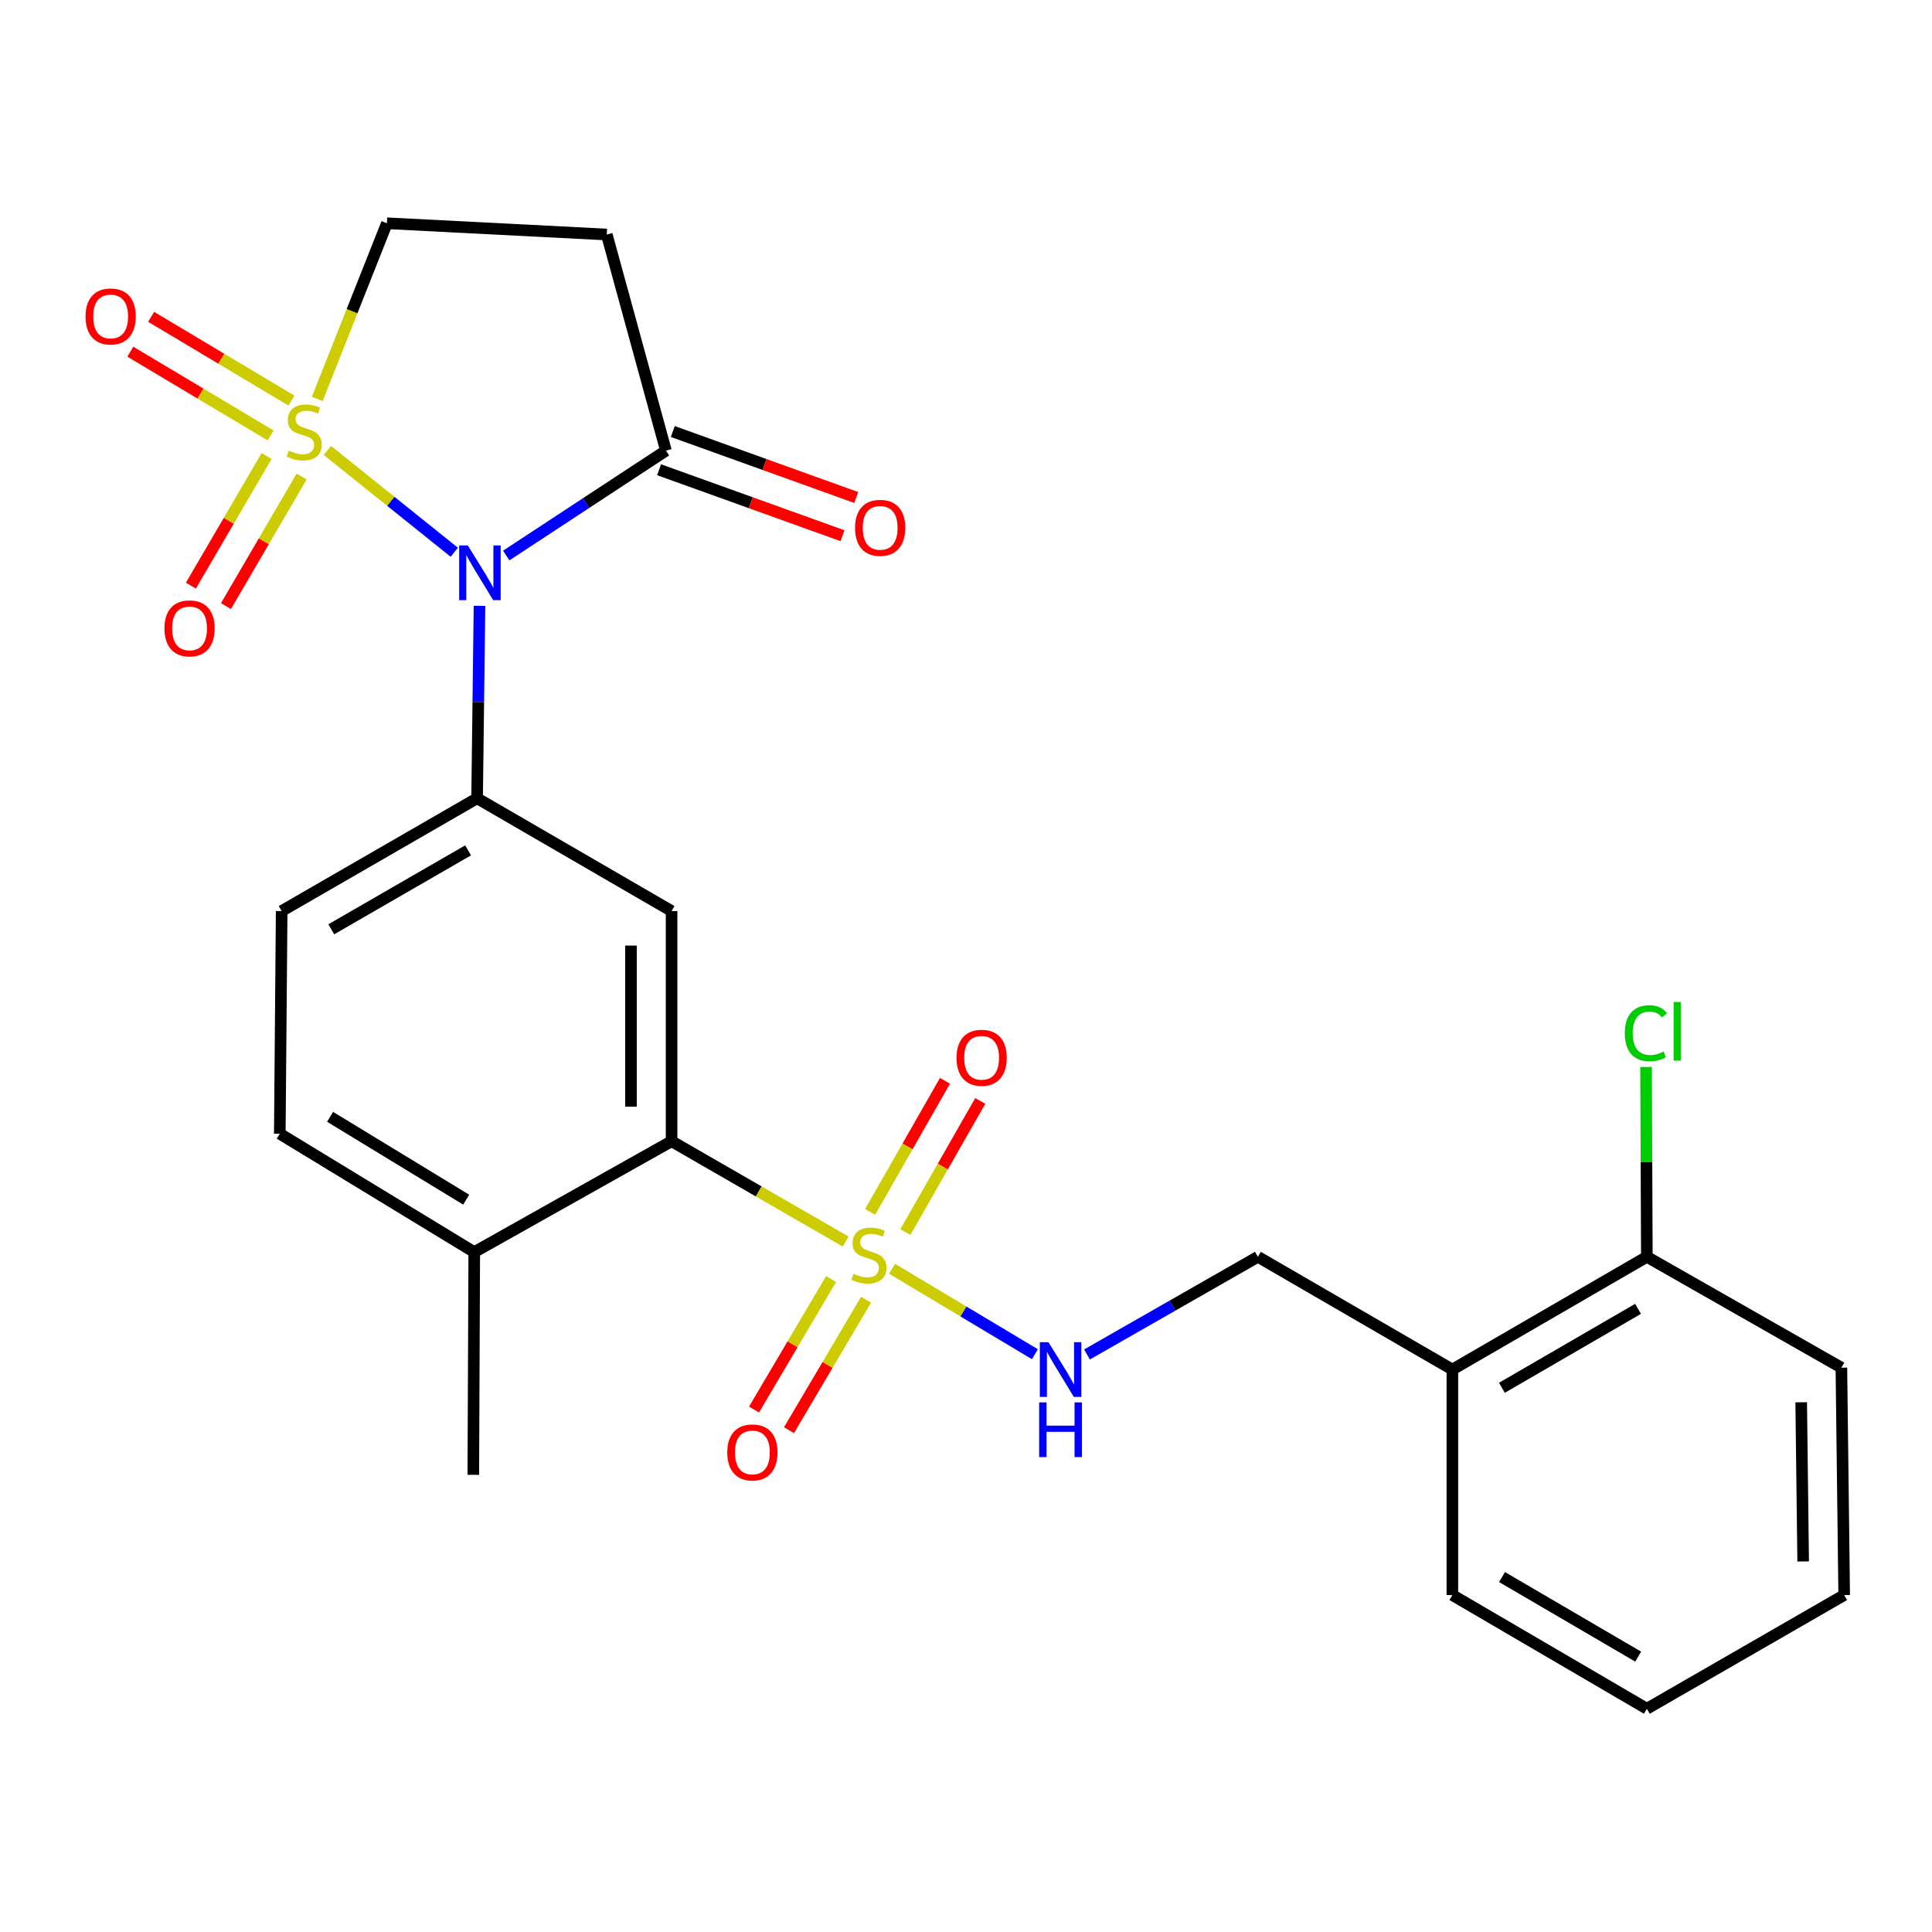 <?xml version='1.0' encoding='iso-8859-1'?>
<svg version='1.1' baseProfile='full'
              xmlns='http://www.w3.org/2000/svg'
                      xmlns:rdkit='http://www.rdkit.org/xml'
                      xmlns:xlink='http://www.w3.org/1999/xlink'
                  xml:space='preserve'
width='1000px' height='1000px' viewBox='0 0 1000 1000'>
<!-- END OF HEADER -->
<rect style='opacity:1.0;fill:#FFFFFF;stroke:none' width='1000' height='1000' x='0' y='0'> </rect>
<path class='bond-0' d='M 169.451,233.146 L 202.292,259.494' style='fill:none;fill-rule:evenodd;stroke:#CCCC00;stroke-width:6px;stroke-linecap:butt;stroke-linejoin:miter;stroke-opacity:1' />
<path class='bond-0' d='M 202.292,259.494 L 235.134,285.842' style='fill:none;fill-rule:evenodd;stroke:#0000FF;stroke-width:6px;stroke-linecap:butt;stroke-linejoin:miter;stroke-opacity:1' />
<path class='bond-8' d='M 164.205,206.499 L 182.234,161.03' style='fill:none;fill-rule:evenodd;stroke:#CCCC00;stroke-width:6px;stroke-linecap:butt;stroke-linejoin:miter;stroke-opacity:1' />
<path class='bond-8' d='M 182.234,161.03 L 200.262,115.56' style='fill:none;fill-rule:evenodd;stroke:#000000;stroke-width:6px;stroke-linecap:butt;stroke-linejoin:miter;stroke-opacity:1' />
<path class='bond-9' d='M 137.975,236.046 L 118.396,269.584' style='fill:none;fill-rule:evenodd;stroke:#CCCC00;stroke-width:6px;stroke-linecap:butt;stroke-linejoin:miter;stroke-opacity:1' />
<path class='bond-9' d='M 118.396,269.584 L 98.817,303.122' style='fill:none;fill-rule:evenodd;stroke:#FF0000;stroke-width:6px;stroke-linecap:butt;stroke-linejoin:miter;stroke-opacity:1' />
<path class='bond-9' d='M 156.126,246.643 L 136.547,280.181' style='fill:none;fill-rule:evenodd;stroke:#CCCC00;stroke-width:6px;stroke-linecap:butt;stroke-linejoin:miter;stroke-opacity:1' />
<path class='bond-9' d='M 136.547,280.181 L 116.968,313.718' style='fill:none;fill-rule:evenodd;stroke:#FF0000;stroke-width:6px;stroke-linecap:butt;stroke-linejoin:miter;stroke-opacity:1' />
<path class='bond-10' d='M 150.845,207.337 L 114.535,185.661' style='fill:none;fill-rule:evenodd;stroke:#CCCC00;stroke-width:6px;stroke-linecap:butt;stroke-linejoin:miter;stroke-opacity:1' />
<path class='bond-10' d='M 114.535,185.661 L 78.225,163.985' style='fill:none;fill-rule:evenodd;stroke:#FF0000;stroke-width:6px;stroke-linecap:butt;stroke-linejoin:miter;stroke-opacity:1' />
<path class='bond-10' d='M 140.072,225.384 L 103.762,203.708' style='fill:none;fill-rule:evenodd;stroke:#CCCC00;stroke-width:6px;stroke-linecap:butt;stroke-linejoin:miter;stroke-opacity:1' />
<path class='bond-10' d='M 103.762,203.708 L 67.452,182.031' style='fill:none;fill-rule:evenodd;stroke:#FF0000;stroke-width:6px;stroke-linecap:butt;stroke-linejoin:miter;stroke-opacity:1' />
<path class='bond-2' d='M 248.191,313.567 L 247.568,363.376' style='fill:none;fill-rule:evenodd;stroke:#0000FF;stroke-width:6px;stroke-linecap:butt;stroke-linejoin:miter;stroke-opacity:1' />
<path class='bond-2' d='M 247.568,363.376 L 246.945,413.185' style='fill:none;fill-rule:evenodd;stroke:#000000;stroke-width:6px;stroke-linecap:butt;stroke-linejoin:miter;stroke-opacity:1' />
<path class='bond-4' d='M 262.025,287.543 L 303.357,260.396' style='fill:none;fill-rule:evenodd;stroke:#0000FF;stroke-width:6px;stroke-linecap:butt;stroke-linejoin:miter;stroke-opacity:1' />
<path class='bond-4' d='M 303.357,260.396 L 344.69,233.249' style='fill:none;fill-rule:evenodd;stroke:#000000;stroke-width:6px;stroke-linecap:butt;stroke-linejoin:miter;stroke-opacity:1' />
<path class='bond-1' d='M 437.717,642.622 L 392.663,616.657' style='fill:none;fill-rule:evenodd;stroke:#CCCC00;stroke-width:6px;stroke-linecap:butt;stroke-linejoin:miter;stroke-opacity:1' />
<path class='bond-1' d='M 392.663,616.657 L 347.609,590.692' style='fill:none;fill-rule:evenodd;stroke:#000000;stroke-width:6px;stroke-linecap:butt;stroke-linejoin:miter;stroke-opacity:1' />
<path class='bond-6' d='M 461.714,656.712 L 498.69,678.826' style='fill:none;fill-rule:evenodd;stroke:#CCCC00;stroke-width:6px;stroke-linecap:butt;stroke-linejoin:miter;stroke-opacity:1' />
<path class='bond-6' d='M 498.69,678.826 L 535.667,700.94' style='fill:none;fill-rule:evenodd;stroke:#0000FF;stroke-width:6px;stroke-linecap:butt;stroke-linejoin:miter;stroke-opacity:1' />
<path class='bond-11' d='M 430.157,662.055 L 410.222,695.817' style='fill:none;fill-rule:evenodd;stroke:#CCCC00;stroke-width:6px;stroke-linecap:butt;stroke-linejoin:miter;stroke-opacity:1' />
<path class='bond-11' d='M 410.222,695.817 L 390.286,729.578' style='fill:none;fill-rule:evenodd;stroke:#FF0000;stroke-width:6px;stroke-linecap:butt;stroke-linejoin:miter;stroke-opacity:1' />
<path class='bond-11' d='M 448.255,672.742 L 428.32,706.503' style='fill:none;fill-rule:evenodd;stroke:#CCCC00;stroke-width:6px;stroke-linecap:butt;stroke-linejoin:miter;stroke-opacity:1' />
<path class='bond-11' d='M 428.32,706.503 L 408.384,740.265' style='fill:none;fill-rule:evenodd;stroke:#FF0000;stroke-width:6px;stroke-linecap:butt;stroke-linejoin:miter;stroke-opacity:1' />
<path class='bond-12' d='M 468.615,637.706 L 488,603.773' style='fill:none;fill-rule:evenodd;stroke:#CCCC00;stroke-width:6px;stroke-linecap:butt;stroke-linejoin:miter;stroke-opacity:1' />
<path class='bond-12' d='M 488,603.773 L 507.385,569.841' style='fill:none;fill-rule:evenodd;stroke:#FF0000;stroke-width:6px;stroke-linecap:butt;stroke-linejoin:miter;stroke-opacity:1' />
<path class='bond-12' d='M 450.365,627.28 L 469.75,593.348' style='fill:none;fill-rule:evenodd;stroke:#CCCC00;stroke-width:6px;stroke-linecap:butt;stroke-linejoin:miter;stroke-opacity:1' />
<path class='bond-12' d='M 469.75,593.348 L 489.135,559.415' style='fill:none;fill-rule:evenodd;stroke:#FF0000;stroke-width:6px;stroke-linecap:butt;stroke-linejoin:miter;stroke-opacity:1' />
<path class='bond-5' d='M 246.945,413.185 L 347.609,471.556' style='fill:none;fill-rule:evenodd;stroke:#000000;stroke-width:6px;stroke-linecap:butt;stroke-linejoin:miter;stroke-opacity:1' />
<path class='bond-15' d='M 246.945,413.185 L 145.791,471.556' style='fill:none;fill-rule:evenodd;stroke:#000000;stroke-width:6px;stroke-linecap:butt;stroke-linejoin:miter;stroke-opacity:1' />
<path class='bond-15' d='M 242.277,440.145 L 171.469,481.005' style='fill:none;fill-rule:evenodd;stroke:#000000;stroke-width:6px;stroke-linecap:butt;stroke-linejoin:miter;stroke-opacity:1' />
<path class='bond-3' d='M 347.609,590.692 L 347.609,471.556' style='fill:none;fill-rule:evenodd;stroke:#000000;stroke-width:6px;stroke-linecap:butt;stroke-linejoin:miter;stroke-opacity:1' />
<path class='bond-3' d='M 326.591,572.822 L 326.591,489.426' style='fill:none;fill-rule:evenodd;stroke:#000000;stroke-width:6px;stroke-linecap:butt;stroke-linejoin:miter;stroke-opacity:1' />
<path class='bond-27' d='M 347.609,590.692 L 245.474,648.094' style='fill:none;fill-rule:evenodd;stroke:#000000;stroke-width:6px;stroke-linecap:butt;stroke-linejoin:miter;stroke-opacity:1' />
<path class='bond-17' d='M 341.133,243.138 L 388.601,260.208' style='fill:none;fill-rule:evenodd;stroke:#000000;stroke-width:6px;stroke-linecap:butt;stroke-linejoin:miter;stroke-opacity:1' />
<path class='bond-17' d='M 388.601,260.208 L 436.068,277.279' style='fill:none;fill-rule:evenodd;stroke:#FF0000;stroke-width:6px;stroke-linecap:butt;stroke-linejoin:miter;stroke-opacity:1' />
<path class='bond-17' d='M 348.246,223.36 L 395.713,240.43' style='fill:none;fill-rule:evenodd;stroke:#000000;stroke-width:6px;stroke-linecap:butt;stroke-linejoin:miter;stroke-opacity:1' />
<path class='bond-17' d='M 395.713,240.43 L 443.181,257.501' style='fill:none;fill-rule:evenodd;stroke:#FF0000;stroke-width:6px;stroke-linecap:butt;stroke-linejoin:miter;stroke-opacity:1' />
<path class='bond-26' d='M 344.69,233.249 L 314.062,121.387' style='fill:none;fill-rule:evenodd;stroke:#000000;stroke-width:6px;stroke-linecap:butt;stroke-linejoin:miter;stroke-opacity:1' />
<path class='bond-16' d='M 562.629,701.065 L 606.856,675.794' style='fill:none;fill-rule:evenodd;stroke:#0000FF;stroke-width:6px;stroke-linecap:butt;stroke-linejoin:miter;stroke-opacity:1' />
<path class='bond-16' d='M 606.856,675.794 L 651.083,650.523' style='fill:none;fill-rule:evenodd;stroke:#000000;stroke-width:6px;stroke-linecap:butt;stroke-linejoin:miter;stroke-opacity:1' />
<path class='bond-7' d='M 314.062,121.387 L 200.262,115.56' style='fill:none;fill-rule:evenodd;stroke:#000000;stroke-width:6px;stroke-linecap:butt;stroke-linejoin:miter;stroke-opacity:1' />
<path class='bond-13' d='M 751.747,708.882 L 651.083,650.523' style='fill:none;fill-rule:evenodd;stroke:#000000;stroke-width:6px;stroke-linecap:butt;stroke-linejoin:miter;stroke-opacity:1' />
<path class='bond-18' d='M 751.747,708.882 L 852.41,650.523' style='fill:none;fill-rule:evenodd;stroke:#000000;stroke-width:6px;stroke-linecap:butt;stroke-linejoin:miter;stroke-opacity:1' />
<path class='bond-18' d='M 777.388,718.311 L 847.852,677.46' style='fill:none;fill-rule:evenodd;stroke:#000000;stroke-width:6px;stroke-linecap:butt;stroke-linejoin:miter;stroke-opacity:1' />
<path class='bond-21' d='M 751.747,708.882 L 751.747,825.601' style='fill:none;fill-rule:evenodd;stroke:#000000;stroke-width:6px;stroke-linecap:butt;stroke-linejoin:miter;stroke-opacity:1' />
<path class='bond-14' d='M 245.474,648.094 L 144.822,586.827' style='fill:none;fill-rule:evenodd;stroke:#000000;stroke-width:6px;stroke-linecap:butt;stroke-linejoin:miter;stroke-opacity:1' />
<path class='bond-14' d='M 241.304,620.951 L 170.848,578.064' style='fill:none;fill-rule:evenodd;stroke:#000000;stroke-width:6px;stroke-linecap:butt;stroke-linejoin:miter;stroke-opacity:1' />
<path class='bond-22' d='M 245.474,648.094 L 244.983,763.365' style='fill:none;fill-rule:evenodd;stroke:#000000;stroke-width:6px;stroke-linecap:butt;stroke-linejoin:miter;stroke-opacity:1' />
<path class='bond-19' d='M 145.791,471.556 L 144.822,586.827' style='fill:none;fill-rule:evenodd;stroke:#000000;stroke-width:6px;stroke-linecap:butt;stroke-linejoin:miter;stroke-opacity:1' />
<path class='bond-20' d='M 852.41,650.523 L 852.204,601.392' style='fill:none;fill-rule:evenodd;stroke:#000000;stroke-width:6px;stroke-linecap:butt;stroke-linejoin:miter;stroke-opacity:1' />
<path class='bond-20' d='M 852.204,601.392 L 851.998,552.262' style='fill:none;fill-rule:evenodd;stroke:#00CC00;stroke-width:6px;stroke-linecap:butt;stroke-linejoin:miter;stroke-opacity:1' />
<path class='bond-23' d='M 852.41,650.523 L 953.098,707.901' style='fill:none;fill-rule:evenodd;stroke:#000000;stroke-width:6px;stroke-linecap:butt;stroke-linejoin:miter;stroke-opacity:1' />
<path class='bond-24' d='M 751.747,825.601 L 852.41,884.44' style='fill:none;fill-rule:evenodd;stroke:#000000;stroke-width:6px;stroke-linecap:butt;stroke-linejoin:miter;stroke-opacity:1' />
<path class='bond-24' d='M 777.452,816.282 L 847.917,857.468' style='fill:none;fill-rule:evenodd;stroke:#000000;stroke-width:6px;stroke-linecap:butt;stroke-linejoin:miter;stroke-opacity:1' />
<path class='bond-28' d='M 953.098,707.901 L 954.545,825.601' style='fill:none;fill-rule:evenodd;stroke:#000000;stroke-width:6px;stroke-linecap:butt;stroke-linejoin:miter;stroke-opacity:1' />
<path class='bond-28' d='M 932.298,725.815 L 933.312,808.205' style='fill:none;fill-rule:evenodd;stroke:#000000;stroke-width:6px;stroke-linecap:butt;stroke-linejoin:miter;stroke-opacity:1' />
<path class='bond-25' d='M 852.41,884.44 L 954.545,825.601' style='fill:none;fill-rule:evenodd;stroke:#000000;stroke-width:6px;stroke-linecap:butt;stroke-linejoin:miter;stroke-opacity:1' />
<path  class='atom-0' d='M 149.456 233.242
Q 149.776 233.362, 151.096 233.922
Q 152.416 234.482, 153.856 234.842
Q 155.336 235.162, 156.776 235.162
Q 159.456 235.162, 161.016 233.882
Q 162.576 232.562, 162.576 230.282
Q 162.576 228.722, 161.776 227.762
Q 161.016 226.802, 159.816 226.282
Q 158.616 225.762, 156.616 225.162
Q 154.096 224.402, 152.576 223.682
Q 151.096 222.962, 150.016 221.442
Q 148.976 219.922, 148.976 217.362
Q 148.976 213.802, 151.376 211.602
Q 153.816 209.402, 158.616 209.402
Q 161.896 209.402, 165.616 210.962
L 164.696 214.042
Q 161.296 212.642, 158.736 212.642
Q 155.976 212.642, 154.456 213.802
Q 152.936 214.922, 152.976 216.882
Q 152.976 218.402, 153.736 219.322
Q 154.536 220.242, 155.656 220.762
Q 156.816 221.282, 158.736 221.882
Q 161.296 222.682, 162.816 223.482
Q 164.336 224.282, 165.416 225.922
Q 166.536 227.522, 166.536 230.282
Q 166.536 234.202, 163.896 236.322
Q 161.296 238.402, 156.936 238.402
Q 154.416 238.402, 152.496 237.842
Q 150.616 237.322, 148.376 236.402
L 149.456 233.242
' fill='#CCCC00'/>
<path  class='atom-1' d='M 242.145 282.329
L 251.425 297.329
Q 252.345 298.809, 253.825 301.489
Q 255.305 304.169, 255.385 304.329
L 255.385 282.329
L 259.145 282.329
L 259.145 310.649
L 255.265 310.649
L 245.305 294.249
Q 244.145 292.329, 242.905 290.129
Q 241.705 287.929, 241.345 287.249
L 241.345 310.649
L 237.665 310.649
L 237.665 282.329
L 242.145 282.329
' fill='#0000FF'/>
<path  class='atom-2' d='M 441.744 659.274
Q 442.064 659.394, 443.384 659.954
Q 444.704 660.514, 446.144 660.874
Q 447.624 661.194, 449.064 661.194
Q 451.744 661.194, 453.304 659.914
Q 454.864 658.594, 454.864 656.314
Q 454.864 654.754, 454.064 653.794
Q 453.304 652.834, 452.104 652.314
Q 450.904 651.794, 448.904 651.194
Q 446.384 650.434, 444.864 649.714
Q 443.384 648.994, 442.304 647.474
Q 441.264 645.954, 441.264 643.394
Q 441.264 639.834, 443.664 637.634
Q 446.104 635.434, 450.904 635.434
Q 454.184 635.434, 457.904 636.994
L 456.984 640.074
Q 453.584 638.674, 451.024 638.674
Q 448.264 638.674, 446.744 639.834
Q 445.224 640.954, 445.264 642.914
Q 445.264 644.434, 446.024 645.354
Q 446.824 646.274, 447.944 646.794
Q 449.104 647.314, 451.024 647.914
Q 453.584 648.714, 455.104 649.514
Q 456.624 650.314, 457.704 651.954
Q 458.824 653.554, 458.824 656.314
Q 458.824 660.234, 456.184 662.354
Q 453.584 664.434, 449.224 664.434
Q 446.704 664.434, 444.784 663.874
Q 442.904 663.354, 440.664 662.434
L 441.744 659.274
' fill='#CCCC00'/>
<path  class='atom-7' d='M 542.688 694.722
L 551.968 709.722
Q 552.888 711.202, 554.368 713.882
Q 555.848 716.562, 555.928 716.722
L 555.928 694.722
L 559.688 694.722
L 559.688 723.042
L 555.808 723.042
L 545.848 706.642
Q 544.688 704.722, 543.448 702.522
Q 542.248 700.322, 541.888 699.642
L 541.888 723.042
L 538.208 723.042
L 538.208 694.722
L 542.688 694.722
' fill='#0000FF'/>
<path  class='atom-7' d='M 537.868 725.874
L 541.708 725.874
L 541.708 737.914
L 556.188 737.914
L 556.188 725.874
L 560.028 725.874
L 560.028 754.194
L 556.188 754.194
L 556.188 741.114
L 541.708 741.114
L 541.708 754.194
L 537.868 754.194
L 537.868 725.874
' fill='#0000FF'/>
<path  class='atom-10' d='M 85.115 325.247
Q 85.115 318.447, 88.475 314.647
Q 91.835 310.847, 98.115 310.847
Q 104.395 310.847, 107.755 314.647
Q 111.115 318.447, 111.115 325.247
Q 111.115 332.127, 107.715 336.047
Q 104.315 339.927, 98.115 339.927
Q 91.875 339.927, 88.475 336.047
Q 85.115 332.167, 85.115 325.247
M 98.115 336.727
Q 102.435 336.727, 104.755 333.847
Q 107.115 330.927, 107.115 325.247
Q 107.115 319.687, 104.755 316.887
Q 102.435 314.047, 98.115 314.047
Q 93.795 314.047, 91.435 316.847
Q 89.115 319.647, 89.115 325.247
Q 89.115 330.967, 91.435 333.847
Q 93.795 336.727, 98.115 336.727
' fill='#FF0000'/>
<path  class='atom-11' d='M 44.271 163.795
Q 44.271 156.995, 47.631 153.195
Q 50.991 149.395, 57.271 149.395
Q 63.551 149.395, 66.911 153.195
Q 70.271 156.995, 70.271 163.795
Q 70.271 170.675, 66.871 174.595
Q 63.471 178.475, 57.271 178.475
Q 51.031 178.475, 47.631 174.595
Q 44.271 170.715, 44.271 163.795
M 57.271 175.275
Q 61.591 175.275, 63.911 172.395
Q 66.271 169.475, 66.271 163.795
Q 66.271 158.235, 63.911 155.435
Q 61.591 152.595, 57.271 152.595
Q 52.951 152.595, 50.591 155.395
Q 48.271 158.195, 48.271 163.795
Q 48.271 169.515, 50.591 172.395
Q 52.951 175.275, 57.271 175.275
' fill='#FF0000'/>
<path  class='atom-12' d='M 376.434 751.769
Q 376.434 744.969, 379.794 741.169
Q 383.154 737.369, 389.434 737.369
Q 395.714 737.369, 399.074 741.169
Q 402.434 744.969, 402.434 751.769
Q 402.434 758.649, 399.034 762.569
Q 395.634 766.449, 389.434 766.449
Q 383.194 766.449, 379.794 762.569
Q 376.434 758.689, 376.434 751.769
M 389.434 763.249
Q 393.754 763.249, 396.074 760.369
Q 398.434 757.449, 398.434 751.769
Q 398.434 746.209, 396.074 743.409
Q 393.754 740.569, 389.434 740.569
Q 385.114 740.569, 382.754 743.369
Q 380.434 746.169, 380.434 751.769
Q 380.434 757.489, 382.754 760.369
Q 385.114 763.249, 389.434 763.249
' fill='#FF0000'/>
<path  class='atom-13' d='M 495.092 547.499
Q 495.092 540.699, 498.452 536.899
Q 501.812 533.099, 508.092 533.099
Q 514.372 533.099, 517.732 536.899
Q 521.092 540.699, 521.092 547.499
Q 521.092 554.379, 517.692 558.299
Q 514.292 562.179, 508.092 562.179
Q 501.852 562.179, 498.452 558.299
Q 495.092 554.419, 495.092 547.499
M 508.092 558.979
Q 512.412 558.979, 514.732 556.099
Q 517.092 553.179, 517.092 547.499
Q 517.092 541.939, 514.732 539.139
Q 512.412 536.299, 508.092 536.299
Q 503.772 536.299, 501.412 539.099
Q 499.092 541.899, 499.092 547.499
Q 499.092 553.219, 501.412 556.099
Q 503.772 558.979, 508.092 558.979
' fill='#FF0000'/>
<path  class='atom-18' d='M 442.57 273.204
Q 442.57 266.404, 445.93 262.604
Q 449.29 258.804, 455.57 258.804
Q 461.85 258.804, 465.21 262.604
Q 468.57 266.404, 468.57 273.204
Q 468.57 280.084, 465.17 284.004
Q 461.77 287.884, 455.57 287.884
Q 449.33 287.884, 445.93 284.004
Q 442.57 280.124, 442.57 273.204
M 455.57 284.684
Q 459.89 284.684, 462.21 281.804
Q 464.57 278.884, 464.57 273.204
Q 464.57 267.644, 462.21 264.844
Q 459.89 262.004, 455.57 262.004
Q 451.25 262.004, 448.89 264.804
Q 446.57 267.604, 446.57 273.204
Q 446.57 278.924, 448.89 281.804
Q 451.25 284.684, 455.57 284.684
' fill='#FF0000'/>
<path  class='atom-21' d='M 841 534.784
Q 841 527.744, 844.28 524.064
Q 847.6 520.344, 853.88 520.344
Q 859.72 520.344, 862.84 524.464
L 860.2 526.624
Q 857.92 523.624, 853.88 523.624
Q 849.6 523.624, 847.32 526.504
Q 845.08 529.344, 845.08 534.784
Q 845.08 540.384, 847.4 543.264
Q 849.76 546.144, 854.32 546.144
Q 857.44 546.144, 861.08 544.264
L 862.2 547.264
Q 860.72 548.224, 858.48 548.784
Q 856.24 549.344, 853.76 549.344
Q 847.6 549.344, 844.28 545.584
Q 841 541.824, 841 534.784
' fill='#00CC00'/>
<path  class='atom-21' d='M 866.28 518.624
L 869.96 518.624
L 869.96 548.984
L 866.28 548.984
L 866.28 518.624
' fill='#00CC00'/>
</svg>
